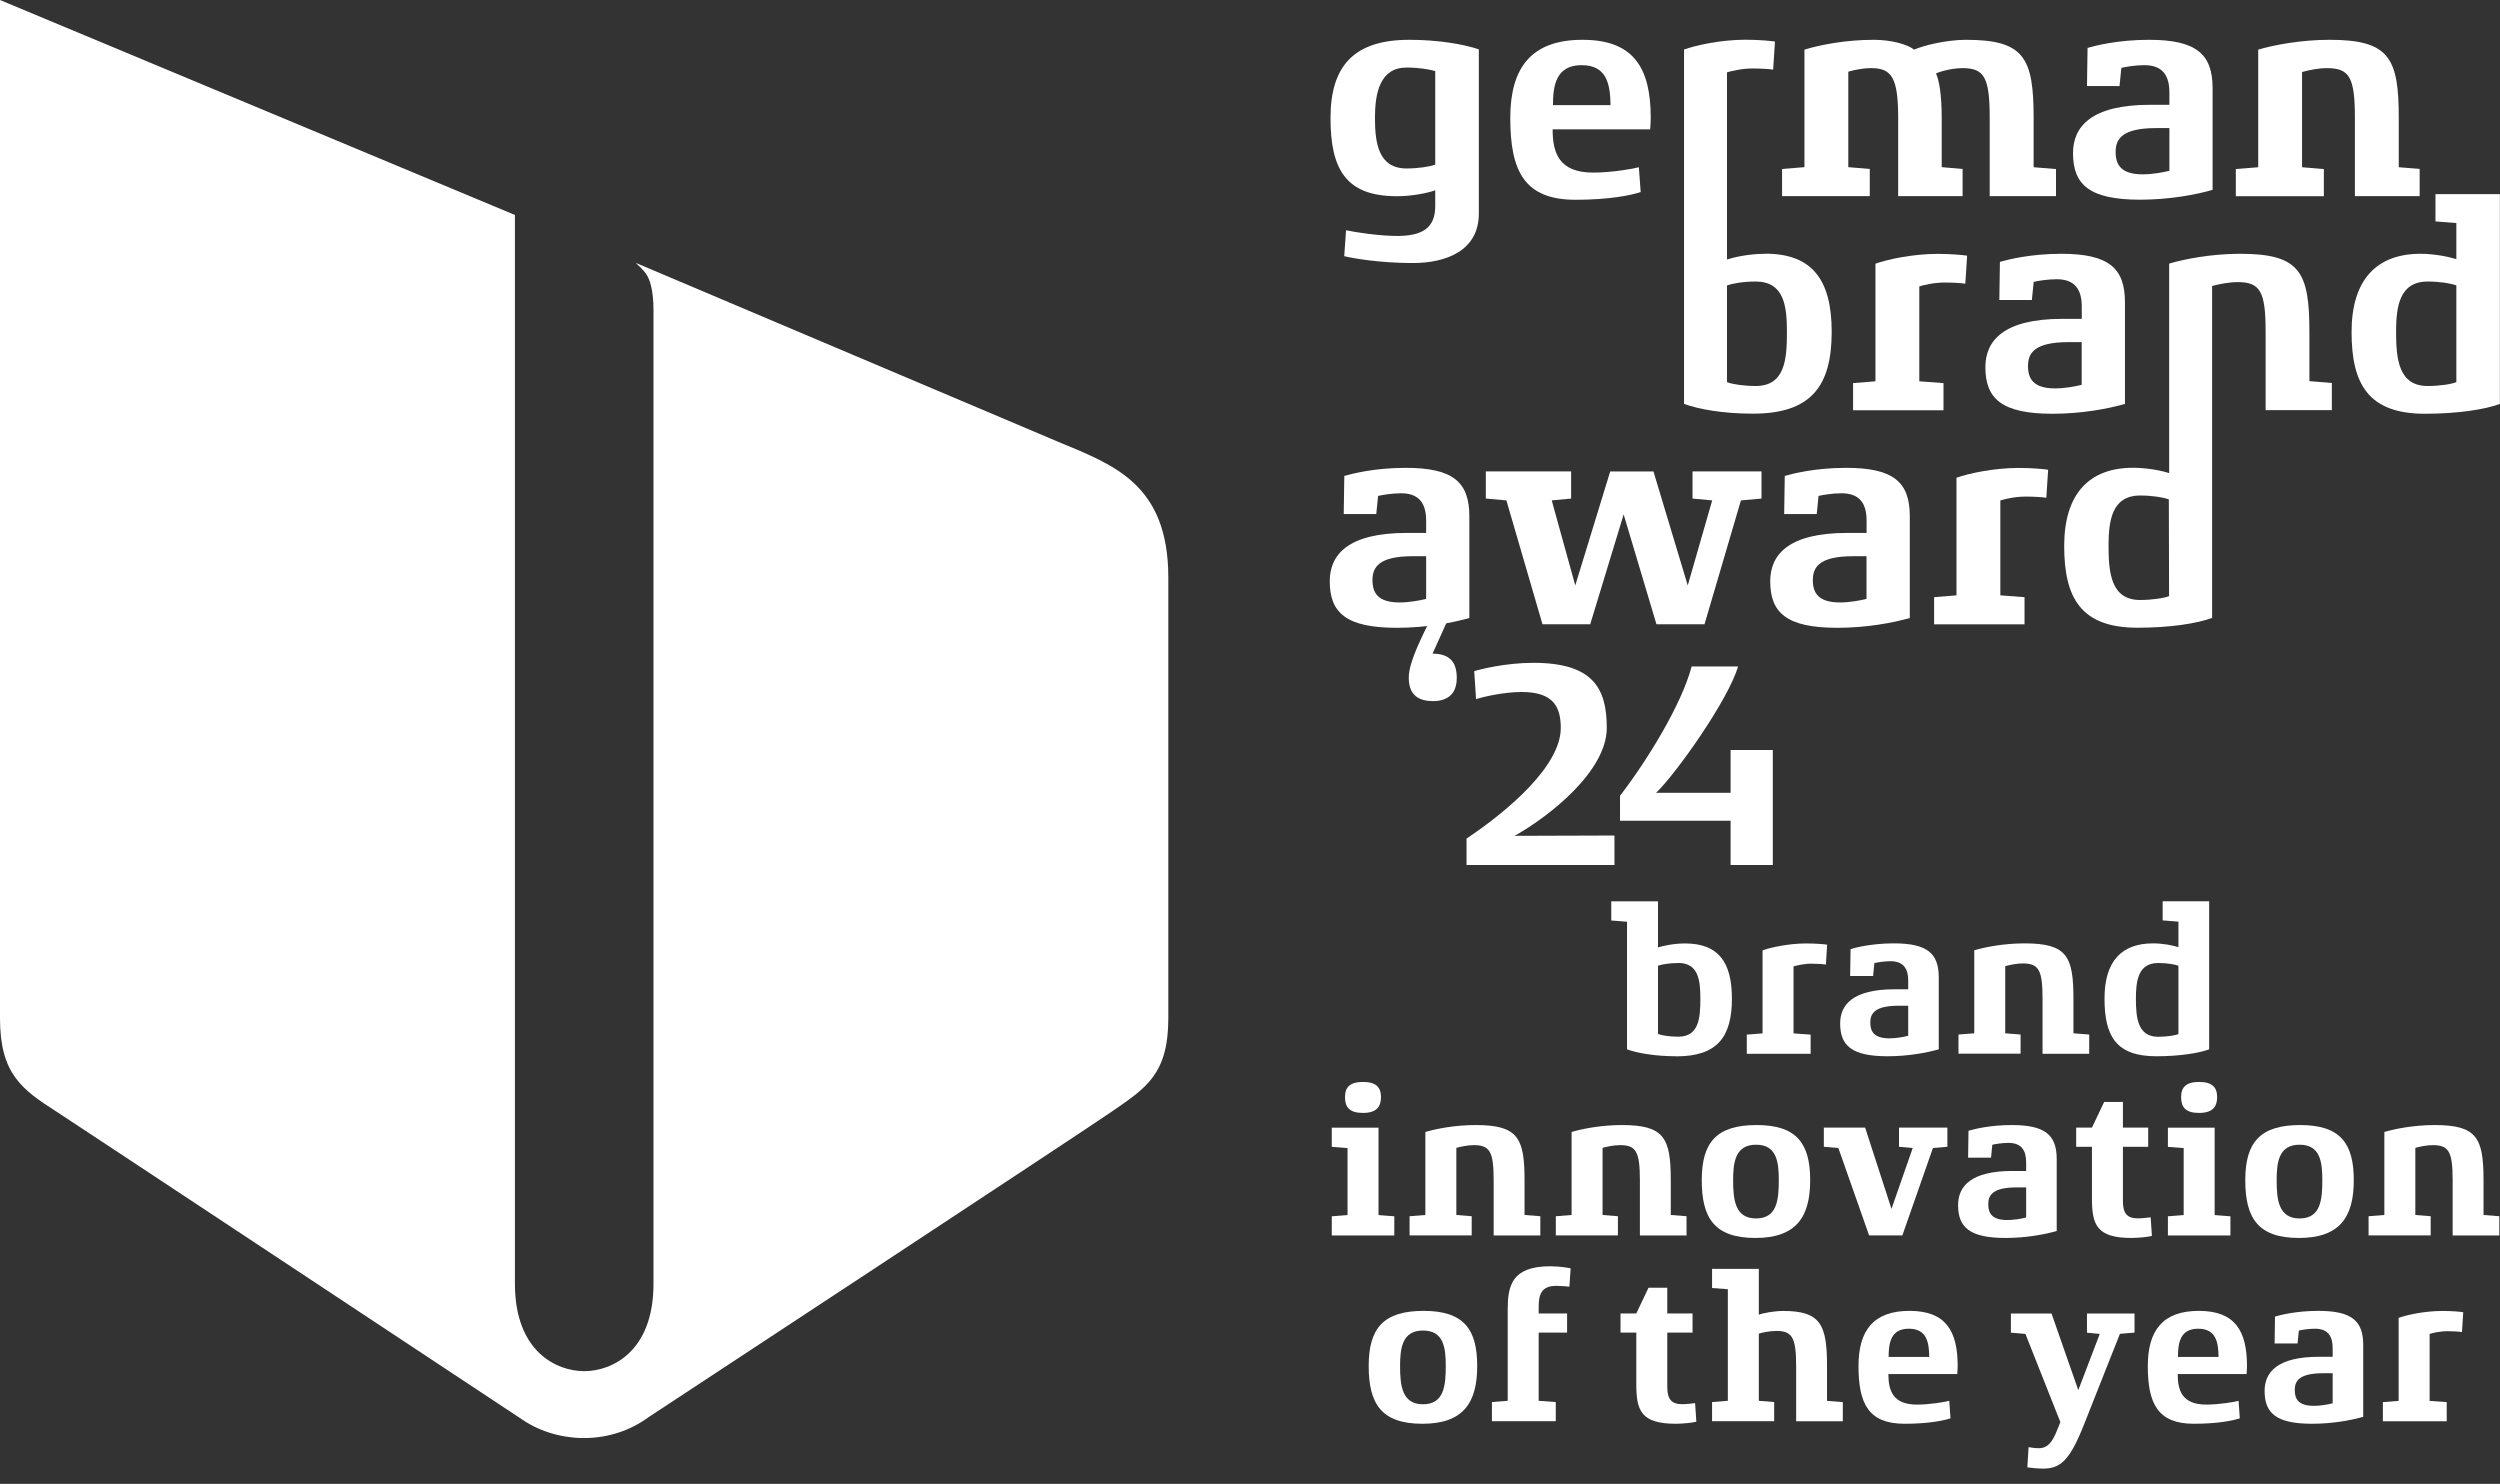 <svg width="155" height="92" viewBox="0 0 155 92" fill="none" xmlns="http://www.w3.org/2000/svg">
<rect x="0" y="0" width="155" height="92" fill="#333333" stroke="none"/>
<g clip-path="url(#clip0_1288_9500)">
<path d="M65.478 27.337L39.416 16.298C39.672 16.528 39.871 16.738 40.035 16.948C40.245 17.24 40.517 17.839 40.517 19.252V79.589C40.517 83.839 37.905 85.012 36.221 85.012C34.536 85.012 31.925 83.839 31.925 79.584V13.328L0 0V63.138C0 66.609 1.393 67.562 3.482 68.909C4.188 69.359 32.217 87.905 32.217 87.905C32.217 87.905 32.206 87.894 32.201 87.889C33.307 88.698 34.721 89.159 36.221 89.159C37.721 89.159 39.134 88.668 40.235 87.848C40.767 87.5 67.045 70.224 68.954 68.903C71.044 67.459 72.436 66.609 72.436 63.123V35.816C72.436 29.928 68.954 28.791 65.473 27.337H65.478Z" fill="white"/>
<path d="M91.688 13.236C91.688 15.55 89.655 16.308 87.597 16.308C85.539 16.308 83.859 16.011 83.342 15.883L83.455 14.275C83.972 14.388 85.472 14.629 86.619 14.629C88.135 14.629 89.005 14.168 88.985 12.739V11.797C88.596 11.946 87.597 12.166 86.619 12.166C83.455 12.166 82.492 10.517 82.492 7.317C82.492 4.117 83.916 2.468 87.377 2.468C89.169 2.468 90.782 2.745 91.688 3.062V13.241V13.236ZM88.985 4.409C88.631 4.296 87.93 4.188 87.208 4.188C85.559 4.188 85.247 5.76 85.247 7.317C85.247 8.873 85.467 10.445 87.208 10.445C87.93 10.445 88.652 10.333 88.985 10.205V4.414V4.409Z" fill="white"/>
<path d="M102.316 8.018H96.263C96.263 9.478 96.653 10.701 98.778 10.701C99.924 10.701 101.292 10.461 101.609 10.369L101.722 11.905C101.128 12.11 99.761 12.386 97.687 12.386C94.522 12.386 93.637 10.63 93.637 7.317C93.637 4.209 94.932 2.468 98.112 2.468C101.292 2.468 102.346 4.209 102.346 7.317C102.346 7.409 102.326 7.926 102.31 8.018H102.316ZM99.853 6.518C99.832 5.259 99.648 4.04 98.061 4.04C96.473 4.04 96.284 5.3 96.284 6.518H99.853Z" fill="white"/>
<path d="M127.467 12.161H123.361V7.312C123.361 4.798 123.028 4.224 121.676 4.224C121.01 4.224 120.232 4.444 120.032 4.557C120.217 4.946 120.386 5.832 120.386 7.312V10.364L121.681 10.476V12.161H117.687V7.312C117.687 4.798 117.278 4.224 116.003 4.224C115.501 4.224 114.969 4.337 114.595 4.444V10.364L115.926 10.476V12.161H110.488V10.476L111.876 10.364V3.077C112.838 2.78 114.446 2.468 116.167 2.468C117.221 2.468 118.22 2.729 118.681 3.077C119.198 2.837 120.642 2.468 121.901 2.468C125.511 2.468 126.085 3.6 126.085 7.317V10.369L127.472 10.481V12.166L127.467 12.161Z" fill="white"/>
<path d="M137.186 11.771C136.151 12.069 134.503 12.381 132.69 12.381C129.526 12.381 128.527 11.439 128.527 9.493C128.527 7.849 129.659 6.498 133.299 6.498H134.503V5.74C134.503 4.721 134.114 4.04 132.946 4.04C132.373 4.04 131.728 4.153 131.523 4.209L131.41 5.335H129.393L129.429 2.97C129.874 2.842 131.277 2.468 133.238 2.468C136.177 2.468 137.181 3.359 137.181 5.468V11.777L137.186 11.771ZM134.503 7.942H133.668C131.559 7.942 131.169 8.628 131.169 9.421C131.169 10.215 131.502 10.809 132.854 10.809C133.407 10.809 134.073 10.696 134.503 10.589V7.942Z" fill="white"/>
<path d="M121.844 17.588C121.639 17.552 121.066 17.517 120.569 17.517C119.883 17.517 119.238 17.68 118.997 17.757V23.64L120.497 23.753V25.438H114.891V23.753L116.278 23.64V16.349C116.98 16.093 118.572 15.74 120.129 15.74C121.014 15.74 121.736 15.816 121.962 15.852L121.849 17.593L121.844 17.588Z" fill="white"/>
<path d="M131.752 25.043C130.713 25.34 129.069 25.653 127.257 25.653C124.092 25.653 123.094 24.71 123.094 22.765C123.094 21.121 124.22 19.769 127.866 19.769H129.069V19.012C129.069 17.993 128.68 17.312 127.513 17.312C126.939 17.312 126.294 17.424 126.089 17.476L125.976 18.602H123.959L123.995 16.236C124.44 16.108 125.843 15.735 127.804 15.735C130.743 15.735 131.747 16.625 131.747 18.735V25.043H131.752ZM129.069 21.213H128.234C126.125 21.213 125.736 21.899 125.736 22.693C125.736 23.487 126.069 24.081 127.42 24.081C127.973 24.081 128.639 23.968 129.064 23.86V21.213H129.069Z" fill="white"/>
<path d="M91.104 38.315C90.069 38.612 88.421 38.924 86.608 38.924C83.444 38.924 82.445 37.982 82.445 36.036C82.445 34.393 83.572 33.041 87.217 33.041H88.421V32.283C88.421 31.264 88.031 30.583 86.864 30.583C86.291 30.583 85.645 30.696 85.441 30.747L85.328 31.874H83.311L83.347 29.508C83.792 29.38 85.195 29.006 87.156 29.006C90.1 29.006 91.099 29.897 91.099 32.007V38.315H91.104ZM88.421 34.485H87.591C85.482 34.485 85.093 35.171 85.093 35.965C85.093 36.758 85.425 37.352 86.777 37.352C87.33 37.352 87.996 37.24 88.421 37.132V34.485Z" fill="white"/>
<path d="M109.213 30.911L107.938 31.024L105.68 38.704H102.7L100.667 31.894L98.593 38.704H95.634L93.396 31.024L92.121 30.911V29.226H97.41V30.911L96.207 31.024L97.666 36.297L99.832 29.232H102.515L104.64 36.297L106.156 31.024L104.937 30.911V29.226H109.213V30.911Z" fill="white"/>
<path d="M118.412 38.315C117.378 38.612 115.729 38.924 113.917 38.924C110.752 38.924 109.754 37.982 109.754 36.036C109.754 34.393 110.88 33.041 114.526 33.041H115.729V32.283C115.729 31.264 115.34 30.583 114.173 30.583C113.599 30.583 112.954 30.696 112.749 30.747L112.637 31.874H110.619L110.655 29.508C111.101 29.38 112.503 29.006 114.465 29.006C117.409 29.006 118.407 29.897 118.407 32.007V38.315H118.412ZM115.729 34.485H114.895C112.785 34.485 112.396 35.171 112.396 35.965C112.396 36.758 112.729 37.352 114.081 37.352C114.634 37.352 115.299 37.24 115.724 37.132V34.485H115.729Z" fill="white"/>
<path d="M126.867 30.86C126.663 30.824 126.089 30.788 125.592 30.788C124.906 30.788 124.261 30.952 124.021 31.029V36.912L125.521 37.025V38.709H119.914V37.025L121.302 36.912V29.621C122.003 29.365 123.596 29.012 125.152 29.012C126.038 29.012 126.76 29.088 126.985 29.124L126.872 30.865L126.867 30.86Z" fill="white"/>
<path d="M88.823 43.466C87.769 43.466 87.344 42.913 87.344 42.022C87.344 41.08 88.045 39.692 88.916 37.936H89.986L88.818 40.527C89.909 40.527 90.319 41.08 90.319 42.027C90.319 42.913 89.873 43.471 88.818 43.471L88.823 43.466Z" fill="white"/>
<path d="M109.459 15.735C108.44 15.735 107.554 15.939 107.073 16.088V4.485C107.313 4.414 107.974 4.245 108.66 4.245C109.157 4.245 109.735 4.281 109.935 4.316L110.048 2.576C109.827 2.54 109.105 2.463 108.215 2.463C106.658 2.463 105.117 2.816 104.41 3.072V25.038C105.296 25.371 106.827 25.647 108.68 25.647C112.249 25.647 113.565 23.983 113.565 20.578C113.565 17.358 112.362 15.729 109.459 15.729V15.735ZM108.849 23.932C108.107 23.932 107.39 23.82 107.073 23.692V17.696C107.37 17.588 108.035 17.455 108.849 17.455C110.626 17.455 110.79 18.991 110.79 20.584C110.79 22.304 110.662 23.932 108.849 23.932Z" fill="white"/>
<path d="M143.183 23.635V20.584C143.183 16.866 142.609 15.735 138.892 15.735C137.135 15.735 135.466 16.052 134.488 16.344V29.334C133.971 29.165 133.065 29.001 132.256 29.001C129.517 29.001 127.98 30.63 127.98 33.85C127.98 37.071 129.015 38.919 132.532 38.919C134.529 38.919 136.224 38.658 137.151 38.31V17.732C137.555 17.619 138.195 17.491 138.728 17.491C140.136 17.491 140.469 18.064 140.469 20.578V25.427H144.575V23.743L143.188 23.63L143.183 23.635ZM134.483 36.958C134.186 37.086 133.413 37.199 132.691 37.199C130.899 37.199 130.73 35.55 130.73 33.85C130.73 32.278 130.935 30.722 132.691 30.722C133.434 30.722 134.135 30.834 134.468 30.962L134.483 36.958Z" fill="white"/>
<path d="M150.019 12.161V10.471L148.723 10.369V7.317C148.723 3.6 148.15 2.468 144.433 2.468C142.676 2.468 140.992 2.785 140.009 3.077V10.369L138.621 10.481V12.166H144.079V10.481L142.728 10.369V4.465C143.132 4.352 143.726 4.224 144.264 4.224C145.672 4.224 146.004 4.798 146.004 7.312V12.161H150.019Z" fill="white"/>
<path d="M150.999 12.038V13.727L152.294 13.83V16.067C151.777 15.904 150.886 15.735 150.072 15.735C147.333 15.735 145.797 17.363 145.797 20.584C145.797 23.804 146.831 25.653 150.349 25.653C152.346 25.653 154.066 25.392 154.993 25.043V12.038H150.999ZM152.294 23.692C151.998 23.82 151.24 23.932 150.518 23.932C148.726 23.932 148.557 22.284 148.557 20.584C148.557 19.012 148.762 17.455 150.518 17.455C151.26 17.455 151.962 17.568 152.294 17.696V23.692Z" fill="white"/>
<path d="M103.933 65.488C102.628 65.488 101.506 65.294 100.876 65.058V57.147L99.898 57.071V55.883H102.796V58.74C103.134 58.637 103.764 58.494 104.481 58.494C106.529 58.494 107.379 59.641 107.379 61.914C107.379 64.316 106.452 65.493 103.933 65.493V65.488ZM104.051 59.707C103.477 59.707 103.006 59.8 102.796 59.876V64.106C103.017 64.198 103.529 64.275 104.051 64.275C105.331 64.275 105.423 63.128 105.423 61.909C105.423 60.788 105.305 59.702 104.051 59.702V59.707Z" fill="white"/>
<path d="M113.211 59.8C113.068 59.774 112.663 59.748 112.31 59.748C111.829 59.748 111.368 59.866 111.199 59.917V64.07L112.259 64.147V65.335H108.301V64.147L109.279 64.07V58.924C109.775 58.74 110.897 58.494 111.992 58.494C112.617 58.494 113.129 58.545 113.283 58.571L113.206 59.8H113.211Z" fill="white"/>
<path d="M120.203 65.058C119.471 65.268 118.309 65.488 117.029 65.488C114.796 65.488 114.09 64.823 114.09 63.45C114.09 62.288 114.889 61.336 117.459 61.336H118.309V60.798C118.309 60.081 118.032 59.595 117.213 59.595C116.809 59.595 116.353 59.672 116.21 59.712L116.133 60.511H114.709L114.735 58.842C115.047 58.75 116.041 58.489 117.423 58.489C119.497 58.489 120.203 59.113 120.203 60.603V65.058ZM118.309 62.355H117.72C116.23 62.355 115.959 62.836 115.959 63.399C115.959 63.962 116.194 64.377 117.147 64.377C117.536 64.377 118.007 64.3 118.309 64.218V62.349V62.355Z" fill="white"/>
<path d="M129.536 65.335H126.638V61.914C126.638 60.138 126.403 59.733 125.409 59.733C125.03 59.733 124.611 59.825 124.324 59.902V64.065L125.276 64.141V65.329H121.426V64.141L122.404 64.065V58.919C123.095 58.709 124.283 58.489 125.522 58.489C128.144 58.489 128.553 59.282 128.553 61.909V64.065L129.531 64.141V65.329L129.536 65.335Z" fill="white"/>
<path d="M136.968 65.058C136.312 65.304 135.099 65.488 133.691 65.488C131.213 65.488 130.48 64.259 130.48 61.909C130.48 59.559 131.566 58.489 133.496 58.489C134.07 58.489 134.7 58.606 135.063 58.724V57.142L134.085 57.065V55.877H136.968V65.053V65.058ZM135.063 59.876C134.828 59.784 134.331 59.707 133.809 59.707C132.57 59.707 132.426 60.803 132.426 61.914C132.426 63.117 132.544 64.28 133.809 64.28C134.316 64.28 134.853 64.203 135.063 64.111V59.882V59.876Z" fill="white"/>
<path d="M86.446 76.599H82.57V75.411L83.548 75.334V71.182L82.57 71.105V69.917H85.468V75.334L86.446 75.411V76.599ZM84.501 69.001C83.666 69.001 83.39 68.647 83.39 68.023C83.39 67.398 83.702 67.081 84.511 67.081C85.32 67.081 85.622 67.418 85.622 68.023C85.622 68.627 85.335 69.001 84.501 69.001Z" fill="white"/>
<path d="M95.505 76.599H92.607V73.179C92.607 71.402 92.371 70.998 91.378 70.998C90.999 70.998 90.579 71.09 90.293 71.166V75.329L91.245 75.406V76.594H87.394V75.406L88.373 75.329V70.183C89.064 69.974 90.252 69.753 91.491 69.753C94.112 69.753 94.522 70.547 94.522 73.174V75.329L95.5 75.406V76.594L95.505 76.599Z" fill="white"/>
<path d="M104.571 76.599H101.673V73.179C101.673 71.402 101.438 70.998 100.444 70.998C100.066 70.998 99.646 71.09 99.359 71.166V75.329L100.311 75.406V76.594H96.461V75.406L97.439 75.329V70.183C98.13 69.974 99.318 69.753 100.557 69.753C103.179 69.753 103.588 70.547 103.588 73.174V75.329L104.566 75.406V76.594L104.571 76.599Z" fill="white"/>
<path d="M108.836 76.753C106.301 76.753 105.508 75.524 105.508 73.174C105.508 70.823 106.424 69.753 108.913 69.753C111.401 69.753 112.231 70.9 112.231 73.174C112.231 75.447 111.371 76.753 108.836 76.753ZM108.877 70.972C107.587 70.972 107.454 72.057 107.454 73.179C107.454 74.382 107.571 75.544 108.877 75.544C110.183 75.544 110.285 74.382 110.285 73.179C110.285 72.057 110.167 70.972 108.877 70.972Z" fill="white"/>
<path d="M120.743 71.1L119.842 71.177L117.947 76.594H115.884L113.979 71.177L113.078 71.1V69.912H115.638L117.272 74.951L118.588 71.177L117.738 71.1V69.912H120.738V71.1H120.743Z" fill="white"/>
<path d="M127.516 76.323C126.784 76.532 125.621 76.753 124.341 76.753C122.109 76.753 121.402 76.087 121.402 74.715C121.402 73.552 122.196 72.6 124.771 72.6H125.621V72.062C125.621 71.346 125.345 70.859 124.526 70.859C124.121 70.859 123.665 70.936 123.522 70.977L123.445 71.776H122.022L122.047 70.107C122.36 70.014 123.353 69.753 124.736 69.753C126.809 69.753 127.516 70.378 127.516 71.868V76.323ZM125.621 73.619H125.033C123.543 73.619 123.271 74.1 123.271 74.664C123.271 75.227 123.507 75.642 124.459 75.642C124.848 75.642 125.319 75.565 125.621 75.483V73.614V73.619Z" fill="white"/>
<path d="M133.418 76.625C133.259 76.676 132.635 76.753 132.153 76.753C129.987 76.753 129.701 75.928 129.701 74.3V71.1H128.723V69.912H129.701L130.458 68.32H131.621V69.912H133.188V71.1H131.621V74.454C131.621 75.186 131.841 75.539 132.547 75.539C132.809 75.539 133.239 75.488 133.341 75.473L133.418 76.62V76.625Z" fill="white"/>
<path d="M138.286 76.599H134.41V75.411L135.388 75.334V71.182L134.41 71.105V69.917H137.308V75.334L138.286 75.411V76.599ZM136.34 69.001C135.506 69.001 135.229 68.647 135.229 68.023C135.229 67.398 135.542 67.081 136.351 67.081C137.16 67.081 137.462 67.418 137.462 68.023C137.462 68.627 137.175 69.001 136.34 69.001Z" fill="white"/>
<path d="M142.535 76.753C140.001 76.753 139.207 75.524 139.207 73.174C139.207 70.823 140.124 69.753 142.617 69.753C145.111 69.753 145.935 70.9 145.935 73.174C145.935 75.447 145.075 76.753 142.54 76.753H142.535ZM142.576 70.972C141.281 70.972 141.153 72.057 141.153 73.179C141.153 74.382 141.271 75.544 142.576 75.544C143.882 75.544 143.984 74.382 143.984 73.179C143.984 72.057 143.866 70.972 142.576 70.972Z" fill="white"/>
<path d="M154.962 76.599H152.064V73.179C152.064 71.402 151.828 70.998 150.835 70.998C150.456 70.998 150.036 71.09 149.75 71.166V75.329L150.702 75.406V76.594H146.852V75.406L147.83 75.329V70.183C148.521 69.974 149.709 69.753 150.948 69.753C153.569 69.753 153.979 70.547 153.979 73.174V75.329L154.957 75.406V76.594L154.962 76.599Z" fill="white"/>
<path d="M88.188 88.273C85.653 88.273 84.859 87.044 84.859 84.694C84.859 82.344 85.776 81.274 88.269 81.274C90.763 81.274 91.587 82.421 91.587 84.694C91.587 86.968 90.727 88.273 88.193 88.273H88.188ZM88.228 82.493C86.938 82.493 86.805 83.578 86.805 84.699C86.805 85.903 86.923 87.065 88.228 87.065C89.534 87.065 89.637 85.903 89.637 84.699C89.637 83.578 89.519 82.493 88.228 82.493Z" fill="white"/>
<path d="M97.308 79.774C97.18 79.758 96.77 79.722 96.484 79.722C95.531 79.722 95.398 80.311 95.398 81.044V81.433H97.159V82.621H95.398V86.85L96.458 86.927V88.115H92.5V86.927L93.478 86.85V81.197C93.478 79.733 93.713 78.509 96.115 78.509C96.704 78.509 97.262 78.611 97.38 78.637L97.303 79.774H97.308Z" fill="white"/>
<path d="M105.168 88.145C105.009 88.197 104.385 88.273 103.903 88.273C101.737 88.273 101.451 87.449 101.451 85.821V82.621H100.473V81.433H101.451L102.208 79.84H103.371V81.433H104.938V82.621H103.371V85.974C103.371 86.707 103.591 87.06 104.297 87.06C104.559 87.06 104.989 87.009 105.096 86.993L105.173 88.14L105.168 88.145Z" fill="white"/>
<path d="M114.259 88.12H111.361V84.699C111.361 82.923 111.115 82.518 110.132 82.518C109.727 82.518 109.221 82.621 109.047 82.687V86.85L109.999 86.927V88.115H106.148V86.927L107.126 86.85V79.932L106.148 79.856V78.668H109.047V81.515C109.241 81.422 109.989 81.279 110.562 81.279C112.897 81.279 113.276 82.155 113.276 84.699V86.855L114.254 86.932V88.12H114.259Z" fill="white"/>
<path d="M121.35 85.191H117.08C117.08 86.22 117.357 87.085 118.857 87.085C119.666 87.085 120.634 86.916 120.854 86.85L120.931 87.935C120.511 88.079 119.548 88.273 118.084 88.273C115.851 88.273 115.227 87.034 115.227 84.694C115.227 82.503 116.143 81.274 118.386 81.274C120.628 81.274 121.376 82.503 121.376 84.694C121.376 84.761 121.361 85.124 121.35 85.191ZM119.615 84.131C119.599 83.245 119.471 82.38 118.35 82.38C117.229 82.38 117.095 83.266 117.095 84.131H119.615Z" fill="white"/>
<path d="M132.336 82.621L131.435 82.697L129.217 88.299C128.342 90.516 127.768 91.054 126.673 91.054C126.345 91.054 125.848 91.002 125.695 90.977L125.772 89.722C125.889 89.748 126.176 89.789 126.412 89.789C126.959 89.789 127.262 89.4 127.558 88.627L127.743 88.171L125.577 82.703L124.676 82.626V81.438H127.195L128.854 86.189L130.185 82.703L129.392 82.626V81.438H132.341V82.626L132.336 82.621Z" fill="white"/>
<path d="M139.288 85.191H135.018C135.018 86.22 135.294 87.085 136.794 87.085C137.603 87.085 138.571 86.916 138.791 86.85L138.868 87.935C138.448 88.079 137.486 88.273 136.021 88.273C133.789 88.273 133.164 87.034 133.164 84.694C133.164 82.503 134.081 81.274 136.323 81.274C138.566 81.274 139.313 82.503 139.313 84.694C139.313 84.761 139.298 85.124 139.288 85.191ZM137.552 84.131C137.537 83.245 137.409 82.38 136.287 82.38C135.166 82.38 135.033 83.266 135.033 84.131H137.552Z" fill="white"/>
<path d="M146.52 87.843C145.788 88.053 144.625 88.273 143.345 88.273C141.113 88.273 140.406 87.608 140.406 86.236C140.406 85.073 141.2 84.121 143.775 84.121H144.625V83.583C144.625 82.866 144.349 82.38 143.53 82.38C143.125 82.38 142.669 82.457 142.526 82.498L142.449 83.296H141.026L141.051 81.627C141.364 81.535 142.357 81.274 143.74 81.274C145.813 81.274 146.52 81.899 146.52 83.389V87.843ZM144.625 85.14H144.037C142.547 85.14 142.275 85.621 142.275 86.184C142.275 86.748 142.511 87.162 143.463 87.162C143.852 87.162 144.323 87.085 144.625 87.004V85.135V85.14Z" fill="white"/>
<path d="M152.649 82.585C152.505 82.559 152.101 82.534 151.747 82.534C151.266 82.534 150.805 82.651 150.636 82.703V86.855L151.696 86.932V88.12H147.738V86.932L148.716 86.855V81.709C149.213 81.525 150.334 81.279 151.43 81.279C152.055 81.279 152.567 81.33 152.72 81.356L152.643 82.585H152.649Z" fill="white"/>
<path d="M100.106 53.63H90.926V51.991C93.578 50.219 96.768 47.455 96.768 45.135C96.768 43.865 96.343 42.903 94.351 42.903C93.209 42.903 91.919 43.215 91.515 43.343L91.402 41.612C91.678 41.52 93.302 41.095 95.068 41.095C98.79 41.095 99.62 42.698 99.62 45.13C99.62 47.818 96.046 50.624 93.906 51.822L100.096 51.802V53.624L100.106 53.63Z" fill="white"/>
<path d="M109.914 53.63H107.297V50.885H100.441V49.339C102.1 47.183 104.256 43.702 104.881 41.321H107.758C107.169 43.384 103.872 48.028 102.674 49.155H107.297V46.502H109.914V53.635V53.63Z" fill="white"/>
</g>
<defs>
<clipPath id="clip0_1288_9500">
<rect width="154.99" height="91.054" fill="white"/>
</clipPath>
</defs>
</svg>
